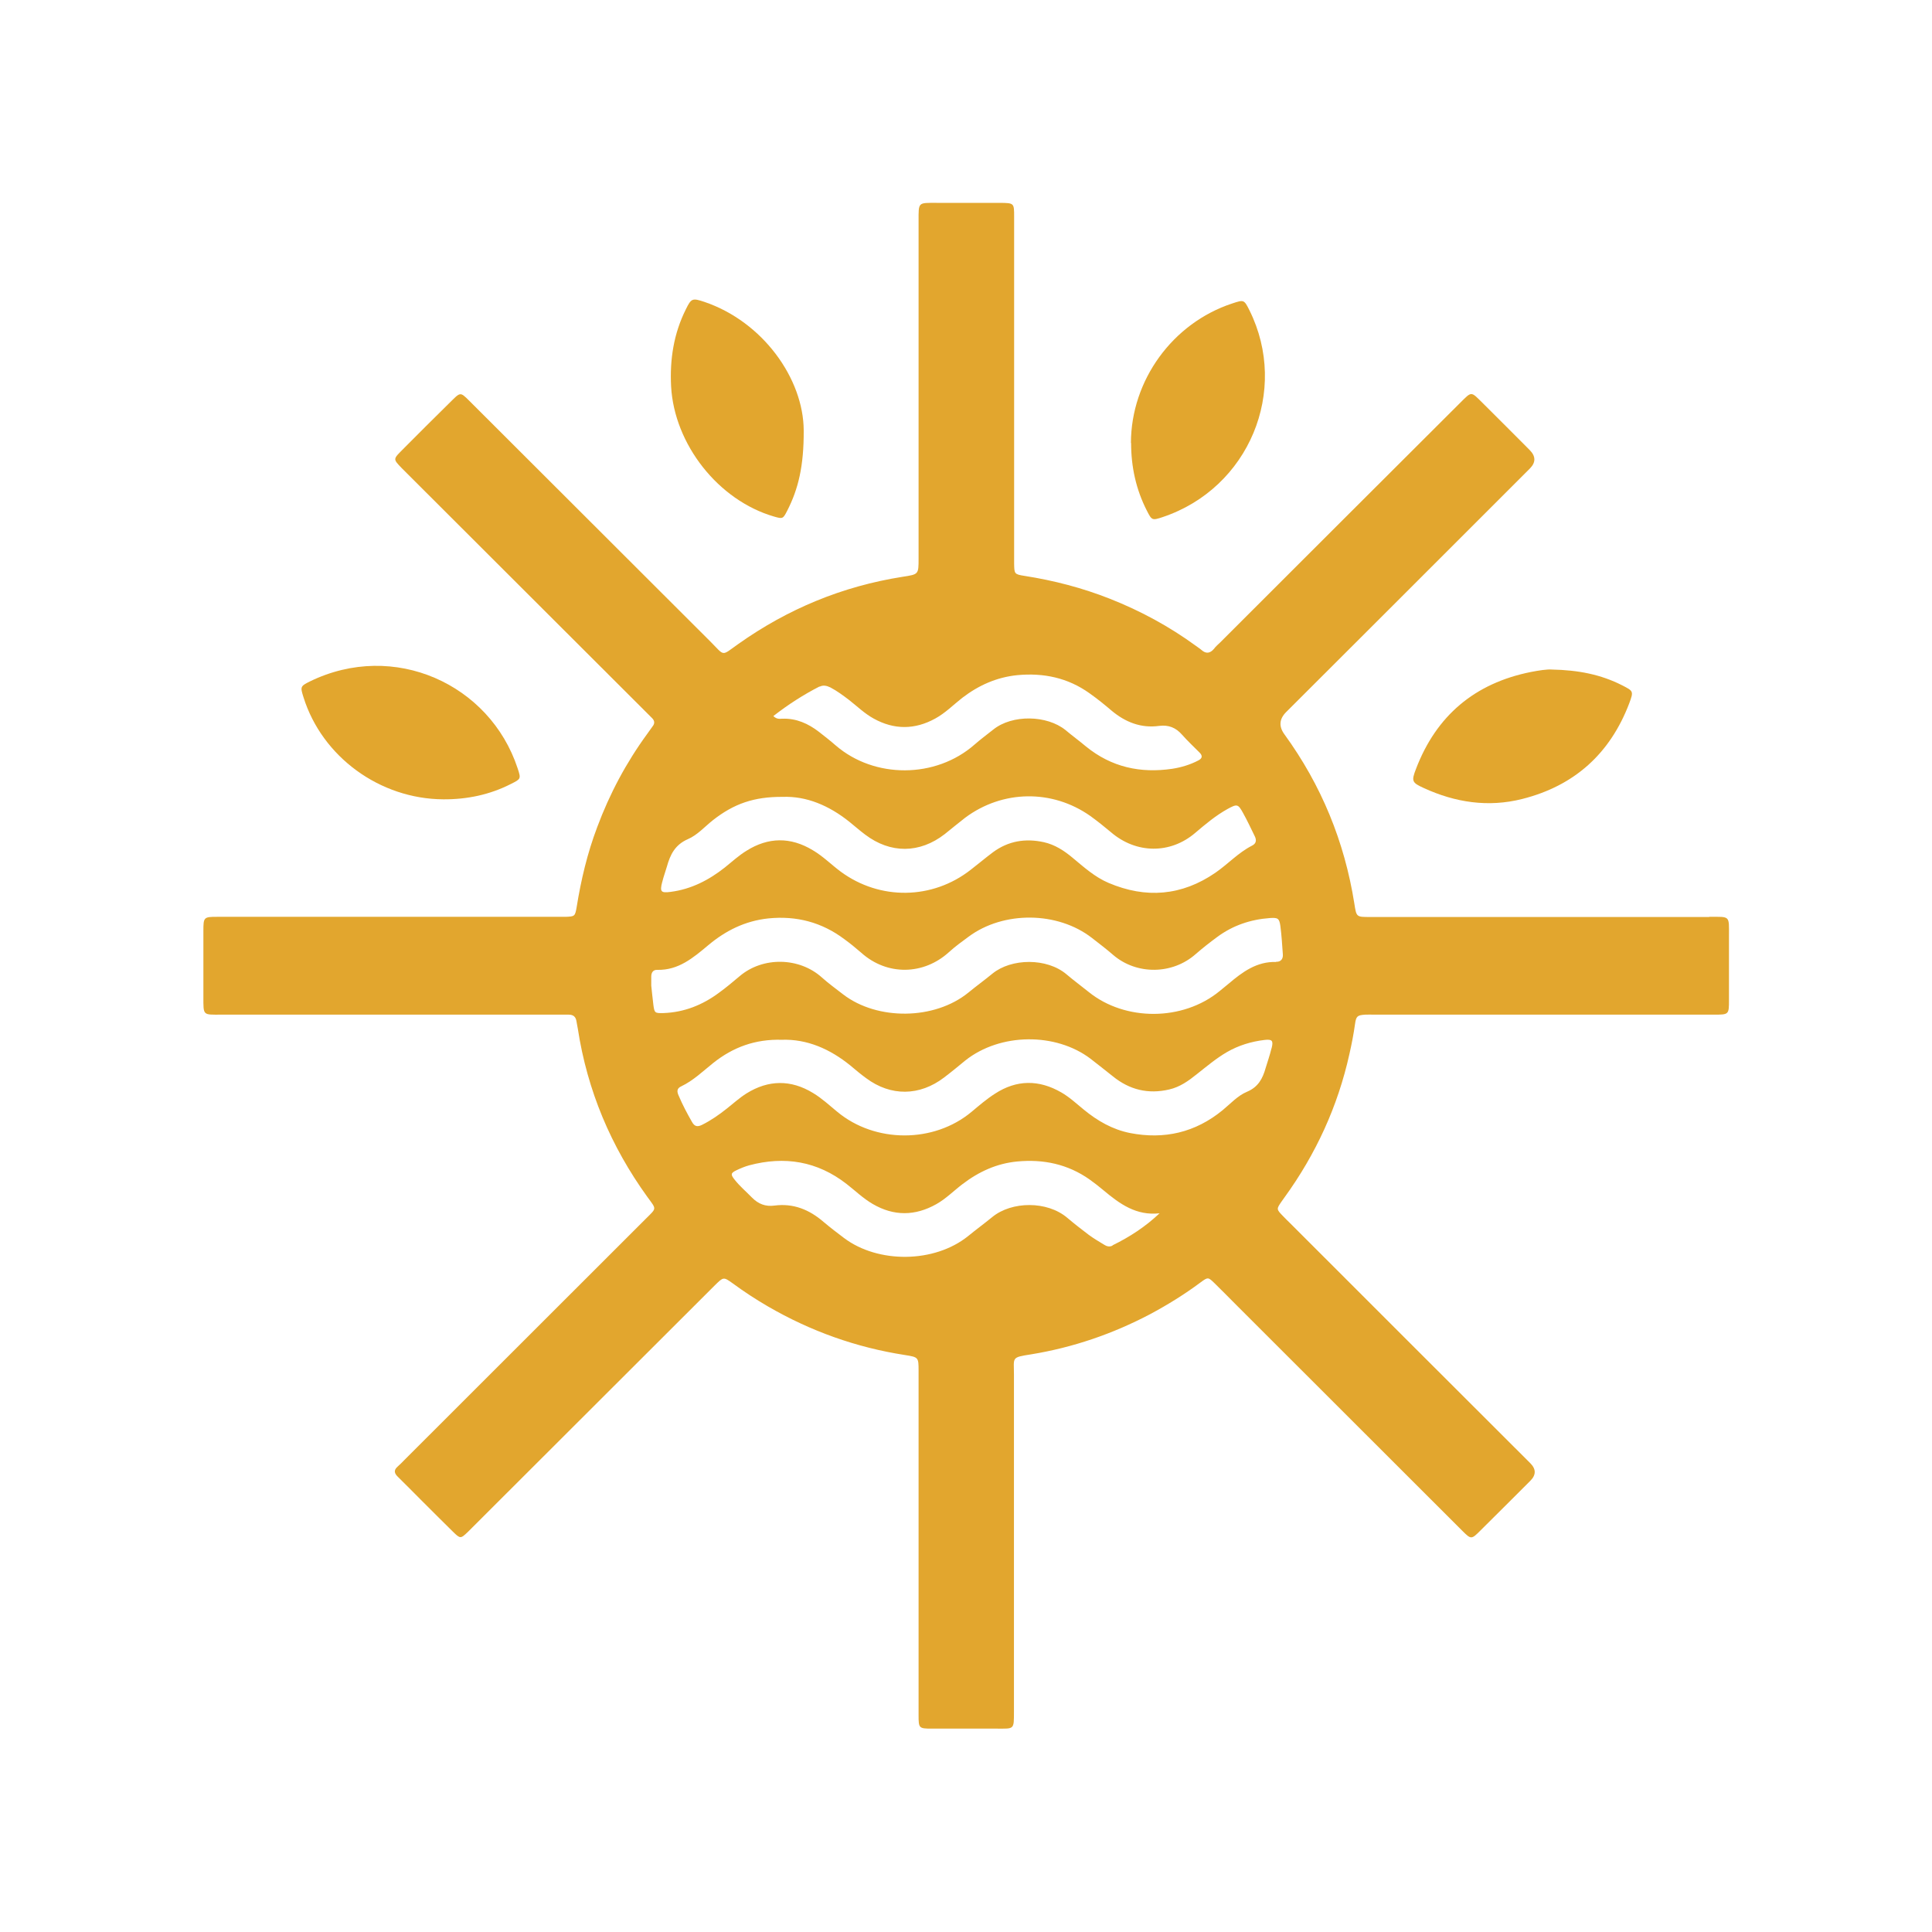 <svg xmlns="http://www.w3.org/2000/svg" id="Layer_1" data-name="Layer 1" viewBox="0 0 110 110"><defs><style>      .cls-1 {        fill: #e2a62e;      }    </style></defs><path class="cls-1" d="M97.31,52.21c-6.44,0-12.88,0-19.32,0-.77,0-.76,0-.88-.77-.56-3.53-1.88-6.74-3.98-9.63q-.49-.67.09-1.26c3.9-3.89,7.8-7.79,11.7-11.69.73-.73,1.46-1.46,2.19-2.19q.51-.52-.02-1.05c-.88-.88-1.76-1.77-2.65-2.65-.72-.71-.62-.71-1.34,0-4.54,4.53-9.08,9.06-13.62,13.6-.12.12-.26.23-.36.37-.22.26-.45.3-.71.07-.1-.09-.21-.15-.31-.23-1.52-1.11-3.16-2-4.91-2.69-1.57-.62-3.19-1.04-4.85-1.3-.59-.09-.59-.12-.6-.7,0-.17,0-.34,0-.52v-11.23c0-2.67,0-5.34,0-8,0-.78,0-.78-.8-.79-1.21,0-2.41,0-3.62,0-1.06,0-1.02-.05-1.02,1.03v19.23c0,.9,0,.89-.91,1.03-3.43.54-6.54,1.83-9.36,3.83-.99.7-.74.7-1.59-.15-4.57-4.56-9.14-9.13-13.71-13.69-.57-.57-.51-.5-1.21.18-.84.82-1.67,1.66-2.5,2.49-.64.65-.68.6-.14,1.16.09.09.18.18.27.27,4.52,4.52,9.05,9.03,13.57,13.55.14.13.27.28.41.41.14.14.16.3.03.46-.1.14-.2.28-.3.42-1.2,1.64-2.15,3.42-2.86,5.33-.56,1.48-.92,3-1.17,4.56-.09.51-.11.52-.62.54-.17,0-.34,0-.52,0-4.39,0-8.79,0-13.18,0-2.04,0-4.09,0-6.14,0-.77,0-.79.02-.79.81,0,1.25,0,2.5,0,3.74,0,1.09-.04,1.02,1.02,1.02,6.38,0,12.75,0,19.13,0,.22,0,.43,0,.65,0,.26,0,.4.12.44.37.02.15.06.3.08.44.54,3.51,1.88,6.69,3.96,9.57.53.73.54.61-.1,1.25-4.58,4.58-9.17,9.16-13.75,13.74-.12.12-.24.25-.37.36-.24.21-.19.39.02.59.43.42.85.85,1.28,1.28.61.61,1.22,1.22,1.83,1.82.44.43.45.43.87.03.09-.09.18-.18.27-.27,2.37-2.37,4.75-4.74,7.13-7.12,2.22-2.22,4.45-4.44,6.67-6.66.48-.47.48-.48,1.01-.1.64.47,1.31.91,2,1.31,2.43,1.41,5.03,2.34,7.81,2.77.76.12.77.13.77.89,0,1.25,0,2.5,0,3.74,0,5.29,0,10.58,0,15.88,0,.74.02.76.76.76,1.23,0,2.46,0,3.68,0,1.01,0,.99.08.99-.98,0-6.39,0-12.78,0-19.17,0-1-.17-.98.98-1.16,2.38-.39,4.63-1.16,6.76-2.28,1.01-.54,1.98-1.14,2.89-1.82.42-.31.43-.3.8.06.43.42.85.85,1.28,1.28,4.26,4.26,8.53,8.52,12.79,12.78.53.53.54.53,1.06.01.95-.94,1.89-1.88,2.84-2.83q.5-.5,0-1l-.27-.27c-4.48-4.47-8.95-8.94-13.43-13.42-.12-.12-.25-.24-.37-.37-.4-.41-.39-.41-.08-.86.05-.07.1-.14.15-.21,1.79-2.47,3.04-5.19,3.7-8.17.13-.57.24-1.14.32-1.71.06-.45.14-.5.58-.53.17-.01.34,0,.52,0,3.19,0,6.38,0,9.56,0s6.5,0,9.76,0c.87,0,.87,0,.87-.84,0-1.2,0-2.41,0-3.61,0-1.21.09-1.12-1.12-1.12M46.66,39.1c.21-.11.41-.06.62.04.38.2.73.46,1.07.72.46.36.88.77,1.39,1.05,1.17.65,2.35.64,3.51,0,.57-.31,1.03-.78,1.54-1.18.93-.71,1.95-1.17,3.13-1.29,1.5-.14,2.88.15,4.11,1.03.44.31.86.65,1.27,1,.78.65,1.67,1,2.69.86.55-.07.96.1,1.31.5.31.35.66.68,1,1.02.18.18.16.33-.08.45-.46.24-.96.39-1.47.47-1.82.27-3.47-.09-4.92-1.27-.38-.32-.78-.61-1.16-.93-1.06-.86-3.04-.9-4.12-.03-.35.28-.72.55-1.06.85-2.22,1.95-5.71,1.95-7.91.05-.31-.27-.63-.52-.95-.77-.61-.47-1.29-.78-2.09-.75-.14,0-.3.05-.51-.15.85-.66,1.72-1.22,2.64-1.69M37.71,50.2c.07-.29.18-.58.26-.86.19-.68.46-1.24,1.19-1.56.54-.23.96-.71,1.44-1.09,1.19-.93,2.33-1.33,3.96-1.32,1.37-.05,2.65.5,3.8,1.42.3.24.59.5.9.73,1.44,1.09,3.1,1.08,4.53-.03.39-.31.77-.63,1.16-.93,2.13-1.59,4.96-1.63,7.13-.1.4.29.79.6,1.17.92,1.44,1.24,3.38,1.25,4.79.05.59-.5,1.18-1,1.87-1.38.52-.28.58-.28.86.23.24.43.45.88.67,1.33.11.22.09.42-.16.54-.78.4-1.37,1.05-2.08,1.54-1.92,1.32-3.96,1.48-6.08.58-.78-.33-1.41-.9-2.06-1.44-.48-.4-1-.74-1.63-.88-1.05-.23-2.02-.07-2.89.57-.43.32-.84.67-1.27,1-2.18,1.71-5.17,1.75-7.4.11-.54-.4-1.01-.88-1.59-1.22-1.27-.77-2.54-.75-3.78.03-.44.27-.82.62-1.23.95-.91.72-1.92,1.24-3.09,1.39-.54.07-.62,0-.48-.55M63.34,70.92c-.17.09-.34.04-.49-.06-.29-.18-.59-.35-.87-.56-.41-.31-.82-.63-1.21-.96-1.15-.98-3.17-.95-4.27-.05-.45.37-.92.71-1.37,1.08-1.93,1.56-5.14,1.57-7.07.12-.4-.3-.79-.6-1.17-.92-.81-.7-1.72-1.07-2.79-.93-.52.07-.92-.09-1.28-.45-.33-.34-.69-.64-.99-1.02-.24-.3-.23-.38.1-.54.23-.11.47-.21.72-.28,2.02-.54,3.88-.24,5.55,1.06.49.38.94.82,1.49,1.14,1.2.7,2.41.69,3.62.01.55-.31.99-.76,1.49-1.14.93-.71,1.95-1.18,3.12-1.29,1.49-.14,2.87.15,4.11,1.02.28.2.55.41.81.63.91.76,1.85,1.45,3.18,1.3-.81.77-1.71,1.35-2.67,1.82M72.39,59.7c-.09.38-.22.74-.33,1.11-.17.6-.42,1.08-1.06,1.35-.53.22-.94.68-1.39,1.05-1.55,1.27-3.32,1.68-5.27,1.3-1-.2-1.85-.69-2.63-1.33-.42-.34-.81-.71-1.28-.98-1.28-.74-2.55-.73-3.78.07-.47.3-.9.67-1.33,1.03-2.15,1.8-5.5,1.79-7.65,0-.45-.37-.88-.77-1.38-1.07-1.26-.77-2.54-.75-3.78.02-.4.25-.75.57-1.13.87-.44.35-.9.67-1.4.92-.26.13-.43.11-.58-.16-.28-.49-.54-.98-.76-1.5-.1-.22-.12-.41.15-.53.69-.33,1.23-.86,1.82-1.33,1.13-.9,2.39-1.36,3.89-1.32,1.46-.05,2.76.53,3.91,1.46.3.25.59.5.91.73,1.4,1.04,3.04,1.02,4.43-.04.41-.31.81-.64,1.21-.97,1.99-1.58,5.15-1.6,7.13-.1.43.33.85.67,1.27,1,.95.77,2.01,1.03,3.21.75.61-.14,1.1-.49,1.57-.87.56-.44,1.1-.9,1.72-1.26.66-.38,1.38-.6,2.14-.69.43-.05.51.04.4.47M72.65,54.77c-1.1-.03-1.91.57-2.7,1.24-.16.14-.34.27-.5.41-2.11,1.74-5.4,1.72-7.45.07-.42-.34-.86-.66-1.27-1.01-1.13-.96-3.15-.92-4.22-.05-.45.37-.92.71-1.37,1.08-1.94,1.58-5.2,1.59-7.13.11-.41-.32-.83-.62-1.22-.97-1.28-1.15-3.36-1.2-4.69-.06-.38.32-.76.64-1.16.93-.94.7-1.99,1.12-3.17,1.16-.48.01-.51,0-.57-.47-.05-.41-.09-.81-.12-1.09,0-.26,0-.39,0-.52,0-.22.1-.39.34-.38,1.21.03,2.05-.69,2.9-1.4,1-.84,2.11-1.39,3.43-1.53,1.6-.16,3.04.22,4.32,1.18.33.24.65.5.96.77,1.48,1.33,3.56,1.28,5-.03.35-.32.74-.6,1.12-.88,1.98-1.47,5.07-1.45,7.03.08.41.32.82.63,1.21.97,1.34,1.14,3.37,1.11,4.69-.06.39-.34.8-.66,1.22-.97.89-.66,1.9-1,3-1.08.45-.03.54.01.6.46.07.53.1,1.07.14,1.61.02.25-.11.43-.38.42"></path><path class="cls-1" d="M64.39,25.22c.01-3.57,2.37-6.82,5.76-7.94.67-.22.68-.23.99.39,2.27,4.57-.02,10.12-4.94,11.77-.6.2-.62.19-.9-.36-.62-1.21-.9-2.5-.9-3.86"></path><path class="cls-1" d="M88.33,38.12c1.56.03,2.83.29,4.03.9.64.33.66.33.4,1.03-1.09,2.86-3.12,4.69-6.09,5.44-1.94.49-3.81.2-5.6-.62-.68-.31-.72-.39-.45-1.09,1.16-3.04,3.35-4.88,6.54-5.52.46-.09.93-.16,1.19-.14"></path><path class="cls-1" d="M25.24,45.51c-3.62-.02-6.9-2.42-7.96-5.81-.19-.6-.18-.63.36-.9,4.79-2.34,10.25.15,11.83,4.94.2.6.19.61-.37.89-1.21.62-2.51.89-3.87.88"></path><path class="cls-1" d="M45.76,24.51c.01,2.03-.31,3.34-.94,4.57-.24.47-.26.47-.75.33-3.17-.92-5.68-4.11-5.86-7.41-.08-1.54.15-3.01.84-4.39.31-.63.37-.65,1.06-.42,3.33,1.13,5.64,4.38,5.65,7.32"></path></svg>